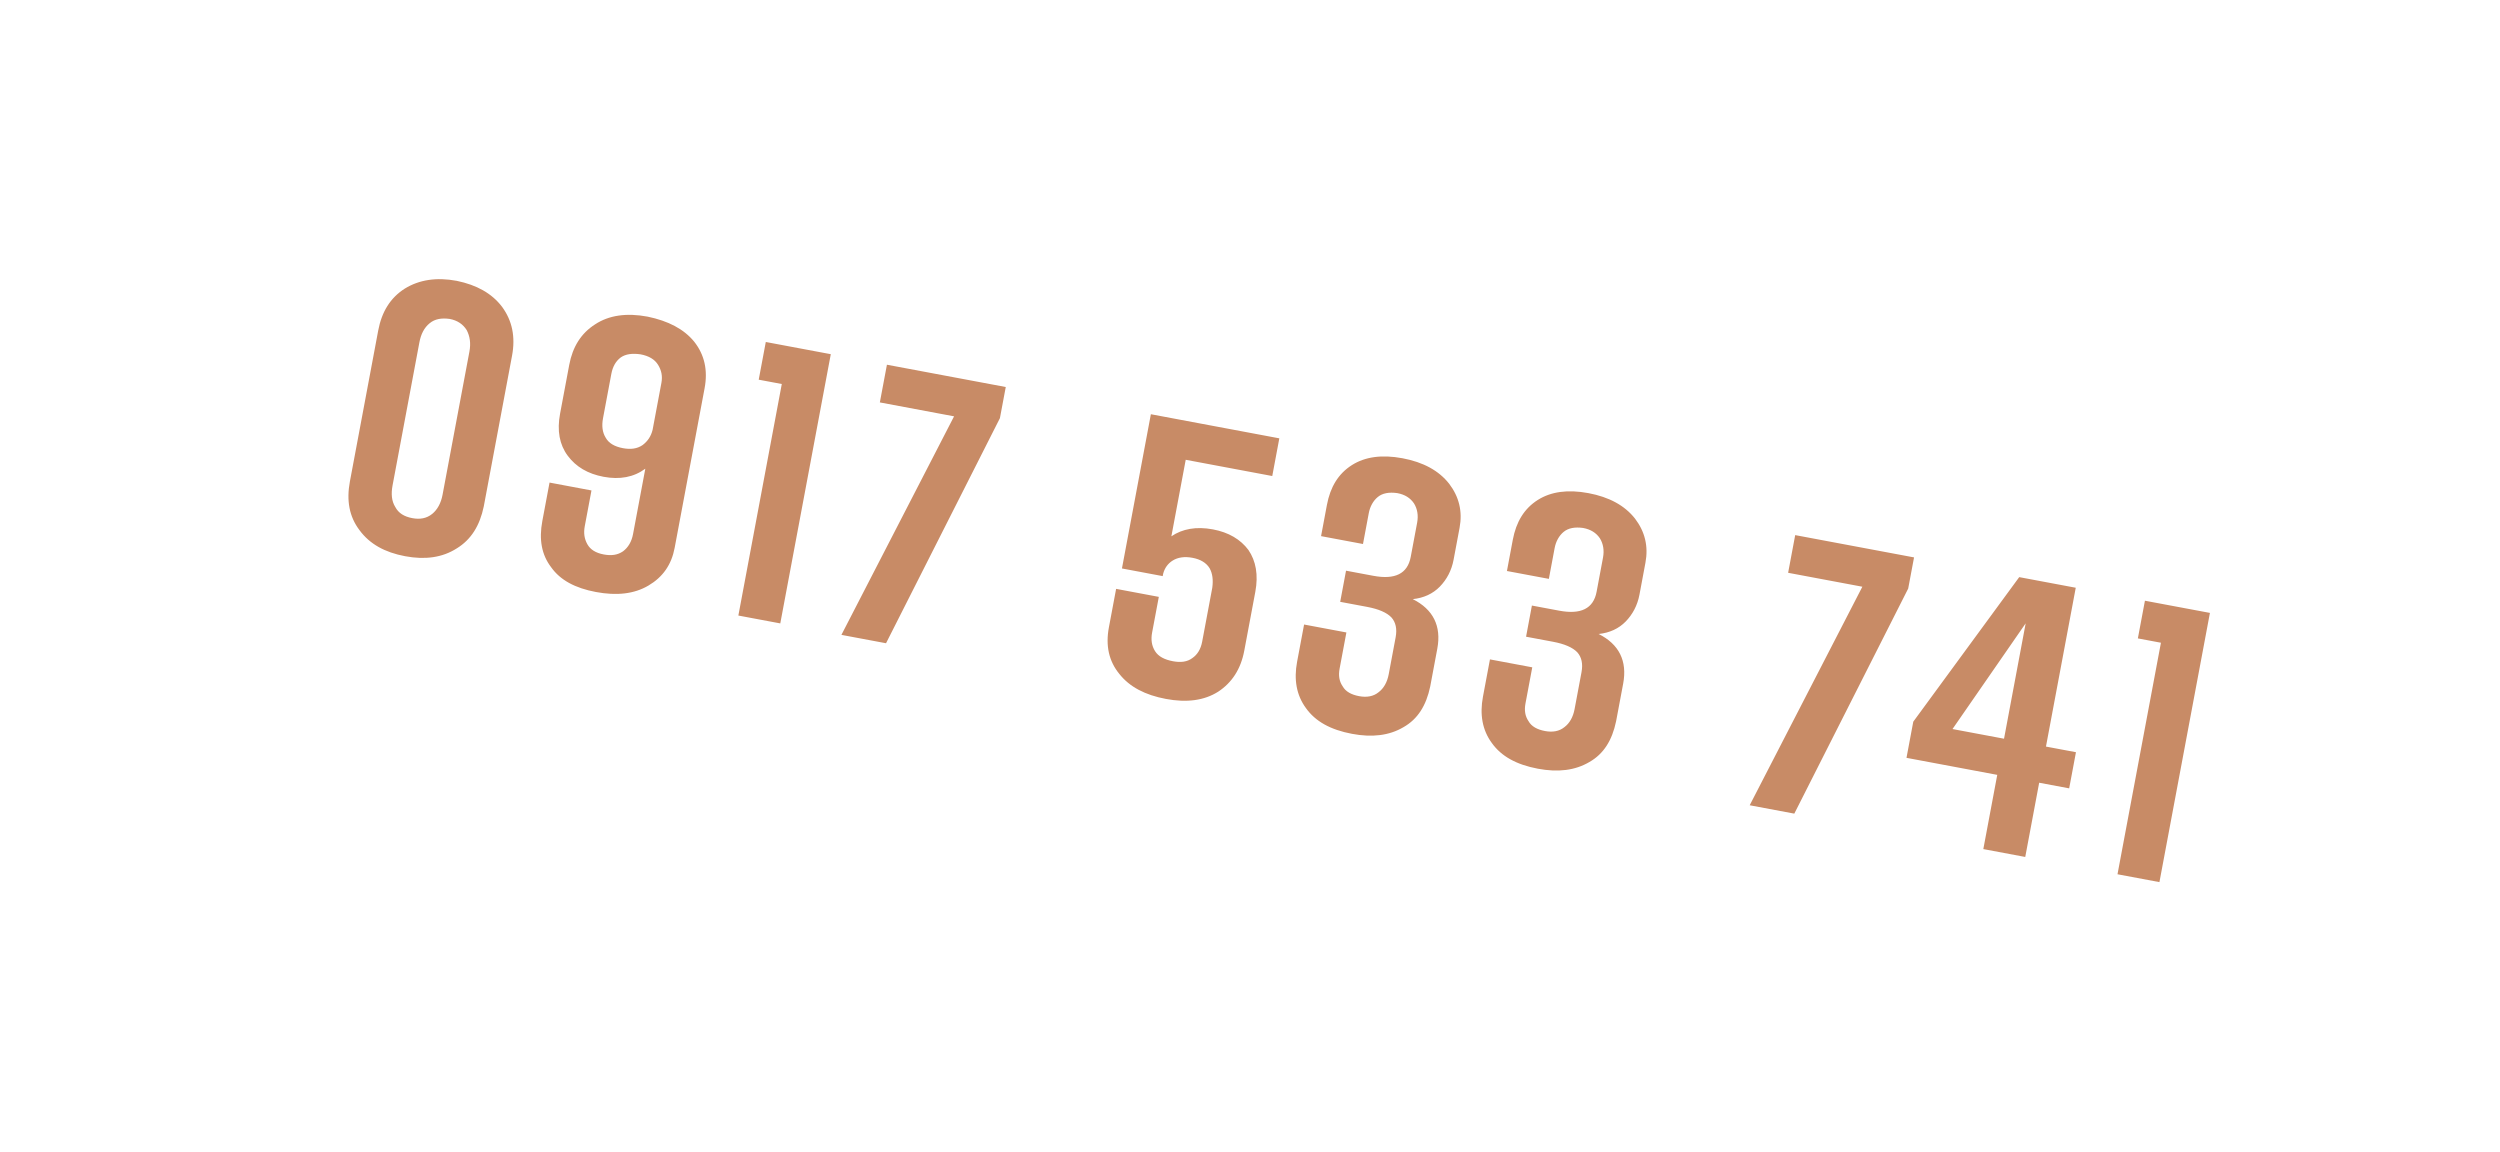 <svg width="230" height="106" viewBox="0 0 230 106" fill="none" xmlns="http://www.w3.org/2000/svg">
<g filter="url(#filter0_d_1106_10)">
<rect width="216.98" height="60.499" transform="translate(11.432) rotate(10.625)" fill="white"/>
<path d="M35.715 40.517C35.569 41.296 35.238 41.893 34.762 42.28C34.245 42.696 33.639 42.802 32.931 42.669C32.188 42.53 31.662 42.211 31.365 41.643C31.027 41.103 30.97 40.433 31.116 39.655L33.585 26.492C33.724 25.749 34.021 25.145 34.538 24.73C35.014 24.343 35.62 24.237 36.369 24.341C37.077 24.473 37.597 24.827 37.935 25.367C38.231 25.935 38.331 26.577 38.185 27.355L35.715 40.517ZM27.192 39.285C26.861 41.054 27.133 42.533 28.072 43.772C29.005 45.046 30.398 45.82 32.274 46.172C34.114 46.517 35.693 46.3 37.024 45.451C38.349 44.638 39.139 43.357 39.506 41.595L42.108 27.725C42.433 25.991 42.126 24.505 41.193 23.231C40.253 21.992 38.86 21.218 37.026 20.838C35.151 20.486 33.565 20.738 32.241 21.552C30.909 22.401 30.12 23.681 29.794 25.415L27.192 39.285ZM44.894 42.935C44.576 44.634 44.826 46.036 45.708 47.19C46.548 48.373 47.913 49.106 49.823 49.464C51.734 49.822 53.342 49.648 54.66 48.87C55.978 48.091 56.776 46.959 57.068 45.402L59.823 30.718C60.135 29.055 59.814 27.64 58.868 26.437C57.915 25.269 56.48 24.524 54.576 24.13C52.63 23.765 51.009 24.01 49.755 24.837C48.465 25.657 47.682 26.902 47.37 28.566L46.527 33.059C46.235 34.616 46.47 35.905 47.23 36.927C47.991 37.949 49.079 38.592 50.53 38.865C52.016 39.143 53.305 38.909 54.369 38.12L53.24 44.135C53.108 44.842 52.789 45.369 52.32 45.72C51.816 46.065 51.252 46.142 50.544 46.01C49.801 45.87 49.31 45.559 49.036 45.068C48.762 44.577 48.678 44.048 48.798 43.411L49.415 40.121L45.558 39.397L44.894 42.935ZM51.242 29.402C51.369 28.73 51.645 28.232 52.114 27.88C52.576 27.564 53.175 27.494 53.925 27.598C54.704 27.744 55.23 28.062 55.539 28.56C55.849 29.057 55.968 29.592 55.849 30.229L55.039 34.546C54.891 35.141 54.586 35.596 54.117 35.948C53.613 36.293 53.013 36.364 52.306 36.231C51.527 36.085 51.001 35.766 50.727 35.275C50.417 34.778 50.346 34.178 50.479 33.471L51.242 29.402ZM62.929 51.63L66.786 52.353L71.433 27.585L65.453 26.463L64.802 29.931L66.925 30.329L62.929 51.63ZM72.41 53.408L76.515 54.178L86.992 33.471L87.53 30.605L76.597 28.554L75.946 32.022L82.775 33.303L72.41 53.408ZM97.019 52.714C96.701 54.412 97.021 55.828 97.974 56.995C98.921 58.198 100.356 58.944 102.267 59.302C104.177 59.661 105.792 59.451 107.081 58.63C108.335 57.803 109.153 56.565 109.472 54.867L110.488 49.453C110.78 47.896 110.545 46.607 109.855 45.598C109.124 44.619 108.036 43.975 106.585 43.703C105.063 43.417 103.774 43.652 102.766 44.342L104.086 37.3L112.048 38.794L112.698 35.327L100.88 33.109L98.219 47.298L101.969 48.002L102.009 47.789C102.144 47.265 102.442 46.845 102.898 46.564C103.354 46.283 103.96 46.177 104.703 46.317C105.446 46.456 105.972 46.775 106.282 47.272C106.556 47.763 106.626 48.362 106.529 49.077L105.6 54.03C105.467 54.738 105.155 55.229 104.693 55.545C104.224 55.897 103.625 55.967 102.917 55.835C102.139 55.689 101.57 55.399 101.261 54.901C100.951 54.404 100.874 53.84 100.993 53.203L101.611 49.912L97.683 49.175L97.019 52.714ZM114.332 55.888C114.027 57.516 114.27 58.953 115.145 60.143C116.014 61.368 117.407 62.142 119.389 62.514C121.229 62.859 122.801 62.678 124.119 61.9C125.431 61.157 126.214 59.912 126.581 58.15L127.231 54.682C127.623 52.594 126.849 51.057 124.974 50.12C125.982 50.016 126.825 49.624 127.46 48.974C128.095 48.324 128.544 47.493 128.729 46.502L129.28 43.565C129.566 42.044 129.232 40.699 128.321 39.503C127.375 38.3 125.946 37.519 124.035 37.16C122.125 36.802 120.581 37.025 119.376 37.788C118.128 38.58 117.387 39.796 117.075 41.459L116.538 44.325L120.395 45.048L120.926 42.218C121.038 41.616 121.321 41.083 121.755 40.725C122.188 40.367 122.794 40.261 123.544 40.365C124.252 40.497 124.743 40.809 125.088 41.313C125.397 41.811 125.503 42.417 125.377 43.089L124.786 46.238C124.494 47.795 123.329 48.346 121.347 47.974L118.835 47.503L118.298 50.369L120.774 50.833C121.836 51.033 122.581 51.355 123.01 51.802C123.404 52.242 123.545 52.855 123.399 53.633L122.762 57.03C122.623 57.773 122.297 58.335 121.829 58.686C121.353 59.073 120.747 59.179 120.039 59.047C119.332 58.914 118.799 58.631 118.525 58.14C118.208 57.678 118.124 57.149 118.244 56.512L118.868 53.186L114.976 52.456L114.332 55.888ZM131.432 59.096C131.127 60.724 131.37 62.161 132.245 63.351C133.114 64.576 134.508 65.35 136.489 65.722C138.329 66.067 139.901 65.886 141.219 65.108C142.531 64.365 143.314 63.12 143.681 61.357L144.332 57.89C144.723 55.802 143.949 54.265 142.074 53.327C143.083 53.224 143.925 52.832 144.56 52.182C145.195 51.532 145.644 50.7 145.83 49.71L146.38 46.773C146.666 45.252 146.332 43.907 145.421 42.711C144.475 41.507 143.046 40.727 141.135 40.368C139.225 40.01 137.681 40.233 136.476 40.996C135.229 41.787 134.488 43.004 134.176 44.667L133.638 47.533L137.495 48.256L138.026 45.425C138.139 44.824 138.422 44.291 138.855 43.933C139.289 43.575 139.895 43.468 140.644 43.572C141.352 43.705 141.843 44.017 142.188 44.521C142.497 45.019 142.603 45.625 142.477 46.297L141.887 49.446C141.594 51.003 140.429 51.554 138.448 51.182L135.935 50.711L135.398 53.577L137.875 54.041C138.936 54.24 139.681 54.563 140.11 55.01C140.504 55.45 140.645 56.063 140.499 56.841L139.862 60.238C139.723 60.981 139.398 61.543 138.929 61.894C138.453 62.281 137.847 62.387 137.14 62.255C136.432 62.122 135.899 61.839 135.625 61.348C135.309 60.886 135.225 60.357 135.344 59.72L135.968 56.394L132.076 55.664L131.432 59.096ZM155.972 69.084L160.076 69.854L170.554 49.147L171.092 46.281L160.158 44.23L159.508 47.697L166.337 48.978L155.972 69.084ZM170.397 64.721L178.747 66.287L177.466 73.116L181.323 73.84L182.604 67.011L185.364 67.529L185.988 64.203L183.228 63.685L185.969 49.072L180.768 48.096L171.021 61.395L170.397 64.721ZM174.63 62.072L181.362 52.346L179.371 62.961L174.63 62.072ZM189.81 75.432L193.667 76.155L198.313 51.387L192.333 50.266L191.683 53.733L193.806 54.131L189.81 75.432Z" fill="#C88B66"/>
</g>
<defs>
<filter id="filter0_d_1106_10" x="0.277" y="0" width="229.415" height="104.468" filterUnits="userSpaceOnUse" color-interpolation-filters="sRGB">
<feFlood flood-opacity="0" result="BackgroundImageFix"/>
<feColorMatrix in="SourceAlpha" type="matrix" values="0 0 0 0 0 0 0 0 0 0 0 0 0 0 0 0 0 0 127 0" result="hardAlpha"/>
<feOffset dx="5" dy="5"/>
<feComposite in2="hardAlpha" operator="out"/>
<feColorMatrix type="matrix" values="0 0 0 0 0 0 0 0 0 0 0 0 0 0 0 0 0 0 0.15 0"/>
<feBlend mode="normal" in2="BackgroundImageFix" result="effect1_dropShadow_1106_10"/>
<feBlend mode="normal" in="SourceGraphic" in2="effect1_dropShadow_1106_10" result="shape"/>
</filter>
</defs>
</svg>
